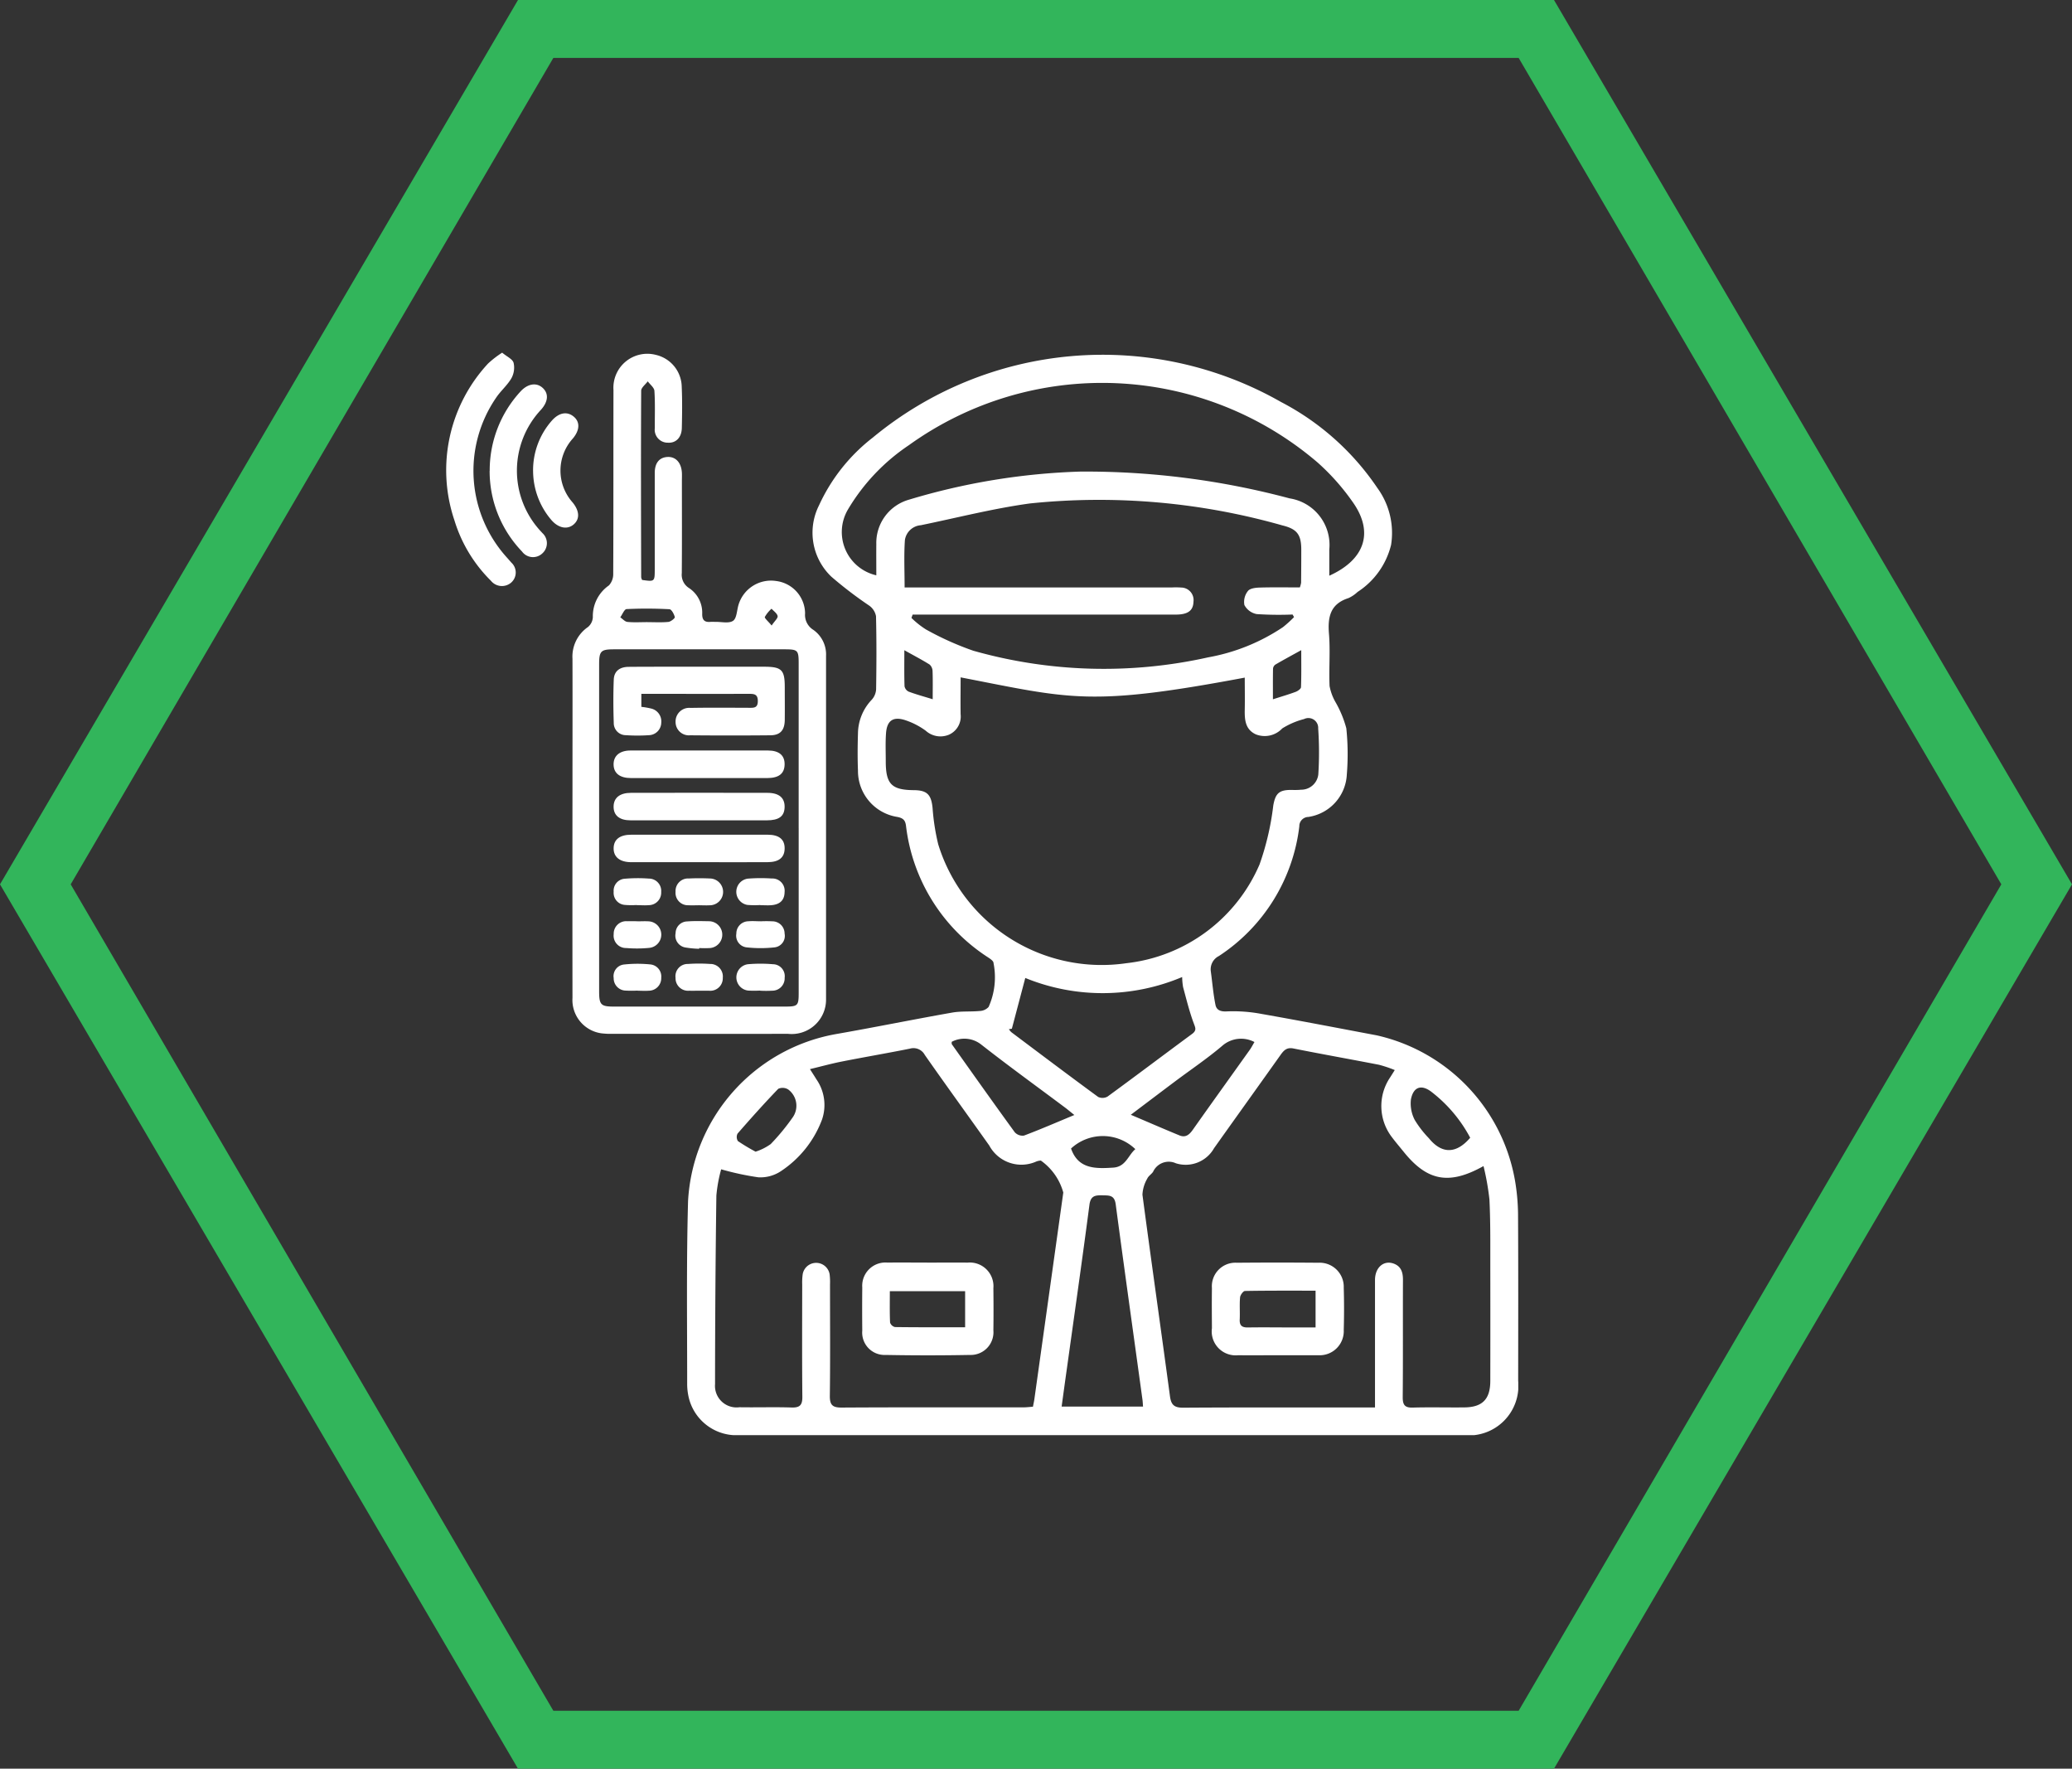<svg xmlns="http://www.w3.org/2000/svg" xmlns:xlink="http://www.w3.org/1999/xlink" width="116" height="99" viewBox="0 0 116 99"><rect x="0" y="0" width="116" height="99" fill="#333333" stroke="none"/><defs><clipPath id="clip-path"><rect id="&#x41F;&#x440;&#x44F;&#x43C;&#x43E;&#x443;&#x433;&#x43E;&#x43B;&#x44C;&#x43D;&#x438;&#x43A;_1135" data-name="&#x41F;&#x440;&#x44F;&#x43C;&#x43E;&#x443;&#x433;&#x43E;&#x43B;&#x44C;&#x43D;&#x438;&#x43A; 1135" width="60" height="60.59" fill="#fff"></rect></clipPath></defs><g id="&#x421;&#x433;&#x440;&#x443;&#x43F;&#x43F;&#x438;&#x440;&#x43E;&#x432;&#x430;&#x442;&#x44C;_6905" data-name="&#x421;&#x433;&#x440;&#x443;&#x43F;&#x43F;&#x438;&#x440;&#x43E;&#x432;&#x430;&#x442;&#x44C; 6905" transform="translate(-283 -2002)"><path id="&#x412;&#x44B;&#x447;&#x438;&#x442;&#x430;&#x43D;&#x438;&#x435;_8" data-name="&#x412;&#x44B;&#x447;&#x438;&#x442;&#x430;&#x43D;&#x438;&#x435; 8" d="M87,99H29L0,49.5,29,0H87l29,49.5L87,99ZM30.979,3.242,3.958,49.5,30.979,95.758H85.021L112.043,49.5,85.021,3.242H30.979Z" transform="translate(283 2002)" fill="#32b55b"></path><g id="&#x421;&#x433;&#x440;&#x443;&#x43F;&#x43F;&#x438;&#x440;&#x43E;&#x432;&#x430;&#x442;&#x44C;_6735" data-name="&#x421;&#x433;&#x440;&#x443;&#x43F;&#x43F;&#x438;&#x440;&#x43E;&#x432;&#x430;&#x442;&#x44C; 6735" transform="translate(308 2021.74)"><g id="&#x421;&#x433;&#x440;&#x443;&#x43F;&#x43F;&#x438;&#x440;&#x43E;&#x432;&#x430;&#x442;&#x44C;_6734" data-name="&#x421;&#x433;&#x440;&#x443;&#x43F;&#x43F;&#x438;&#x440;&#x43E;&#x432;&#x430;&#x442;&#x44C; 6734" clip-path="url(#clip-path)"><path id="&#x41A;&#x43E;&#x43D;&#x442;&#x443;&#x440;_4238" data-name="&#x41A;&#x43E;&#x43D;&#x442;&#x443;&#x440; 4238" d="M143.066,61.566q-10.137,0-20.273,0a2.749,2.749,0,0,1-2.821-1.954,3.292,3.292,0,0,1-.128-.94c0-3.406-.045-6.815.05-10.219a10.059,10.059,0,0,1,8.221-9.325c2.193-.382,4.374-.827,6.566-1.214.507-.089,1.038-.04,1.554-.09a.707.707,0,0,0,.486-.227,4.08,4.08,0,0,0,.273-2.462c0-.107-.178-.228-.3-.308a10.185,10.185,0,0,1-4.6-7.378c-.042-.312-.172-.423-.482-.486a2.606,2.606,0,0,1-2.206-2.6c-.028-.692-.021-1.385,0-2.078a2.776,2.776,0,0,1,.768-1.879.957.957,0,0,0,.248-.581c.021-1.366.027-2.733-.006-4.1a.94.94,0,0,0-.374-.586,22.523,22.523,0,0,1-2.127-1.625,3.4,3.4,0,0,1-.69-3.991,10.123,10.123,0,0,1,3.007-3.791,20.184,20.184,0,0,1,22.862-1.993,14.67,14.67,0,0,1,5.389,4.808,4.269,4.269,0,0,1,.769,3.19,4.382,4.382,0,0,1-1.875,2.632,1.919,1.919,0,0,1-.509.345c-1.015.323-1.171,1.051-1.093,2,.079.967-.009,1.947.033,2.918a2.833,2.833,0,0,0,.326.893A6.082,6.082,0,0,1,156.746,22a14.052,14.052,0,0,1,.029,2.578,2.528,2.528,0,0,1-2.16,2.386.514.514,0,0,0-.5.525,10.106,10.106,0,0,1-4.5,7.258.833.833,0,0,0-.454.869c.085.623.135,1.253.26,1.868.057.282.27.384.634.364a8.528,8.528,0,0,1,1.942.141c2.155.379,4.3.794,6.455,1.2a10.113,10.113,0,0,1,7.736,8.119,11.716,11.716,0,0,1,.172,1.9c.017,3.107.01,6.215.007,9.322a2.776,2.776,0,0,1-3.03,3.04q-10.137,0-20.273,0m-7.911-42.412c0,.719-.011,1.391,0,2.062a1.112,1.112,0,0,1-.655,1.14,1.229,1.229,0,0,1-1.3-.225,4.143,4.143,0,0,0-1.181-.6c-.655-.2-.989.047-1.04.74-.038.521-.015,1.047-.015,1.571,0,1.278.324,1.609,1.578,1.618.742.006.97.256,1.043,1A12.354,12.354,0,0,0,133.9,28.5a9.576,9.576,0,0,0,10.533,6.65,9.222,9.222,0,0,0,7.455-5.527,15.246,15.246,0,0,0,.77-3.31c.115-.621.292-.85.93-.861.206,0,.413.011.617-.013a.965.965,0,0,0,.973-.854,19.367,19.367,0,0,0-.007-2.572.549.549,0,0,0-.792-.528,4.331,4.331,0,0,0-1.219.523,1.347,1.347,0,0,1-1.484.331c-.593-.276-.627-.825-.616-1.389.012-.59,0-1.18,0-1.785-8.71,1.636-9.73,1.181-15.911-.015M121.748,46.683a8.18,8.18,0,0,0-.269,1.47q-.072,5.276-.074,10.552a1.207,1.207,0,0,0,1.362,1.3c.973.016,1.947-.017,2.919.014.466.015.611-.135.606-.6-.021-2.1-.01-4.192-.008-6.289a3.4,3.4,0,0,1,.026-.56.764.764,0,0,1,1.51,0,3.663,3.663,0,0,1,.021.56c0,2.077.017,4.155-.01,6.232-.007.521.154.665.668.661,3.387-.021,6.775-.01,10.163-.012.179,0,.358-.023.54-.036.033-.176.063-.3.081-.431q.81-5.779,1.618-11.558a3.249,3.249,0,0,0-1.256-1.788.742.742,0,0,0-.27.059,2.042,2.042,0,0,1-2.617-.9c-1.2-1.692-2.422-3.374-3.613-5.076a.718.718,0,0,0-.837-.347c-1.265.253-2.538.47-3.8.719-.578.114-1.147.271-1.79.426.162.256.262.409.357.565a2.519,2.519,0,0,1,.319,2.257,5.963,5.963,0,0,1-2.346,2.918,2.068,2.068,0,0,1-1.223.315,15.686,15.686,0,0,1-2.073-.446m36.6,13.327v-.9c0-2.078,0-4.156,0-6.234,0-.683.467-1.1,1.006-.93.447.143.561.486.559.924-.009,2.19.007,4.381-.013,6.571,0,.441.126.592.572.578.954-.028,1.909,0,2.864-.01,1.02-.006,1.465-.453,1.467-1.481q.006-3.257,0-6.515c0-1.216.011-2.435-.049-3.648a14.624,14.624,0,0,0-.331-1.865c-1.934,1.082-3.155.836-4.472-.8-.223-.277-.456-.547-.668-.832a2.858,2.858,0,0,1-.1-3.313c.079-.121.155-.244.271-.429a7.157,7.157,0,0,0-.879-.295c-1.6-.311-3.2-.594-4.795-.913-.378-.076-.543.113-.726.37-1.236,1.739-2.48,3.472-3.716,5.211a1.826,1.826,0,0,1-2.136.846.962.962,0,0,0-1.278.476c-.094.138-.264.235-.326.382a1.964,1.964,0,0,0-.27.9c.5,3.765,1.036,7.524,1.542,11.288.066.49.251.637.746.634,3.351-.022,6.7-.012,10.053-.012h.67M132.467,15.636l-.067.187a4.816,4.816,0,0,0,.813.646,16.666,16.666,0,0,0,2.65,1.191,26.833,26.833,0,0,0,13.154.369,10.973,10.973,0,0,0,4.183-1.69,6.644,6.644,0,0,0,.619-.561l-.081-.145a19.066,19.066,0,0,1-2.007-.024.989.989,0,0,1-.691-.506.975.975,0,0,1,.2-.789c.114-.147.43-.184.658-.19.757-.022,1.515-.008,2.247-.008a1.542,1.542,0,0,0,.07-.261c.006-.617.01-1.235.009-1.852,0-.834-.231-1.154-1.04-1.353a37.533,37.533,0,0,0-14.161-1.233c-2.05.282-4.068.8-6.1,1.218a.978.978,0,0,0-.889.825c-.06.866-.017,1.739-.017,2.657h14.988a4.421,4.421,0,0,1,.5.006.7.7,0,0,1,.684.794c-.014.5-.316.72-.992.72q-7.045,0-14.089,0Zm-2.034-2.2c0-.614-.006-1.175,0-1.736a2.513,2.513,0,0,1,1.818-2.492,37.069,37.069,0,0,1,9.608-1.576,44.278,44.278,0,0,1,11.711,1.5A2.639,2.639,0,0,1,155.793,12c0,.473,0,.945,0,1.461,1.993-.9,2.495-2.422,1.34-4.082a12.682,12.682,0,0,0-2-2.26,18.547,18.547,0,0,0-22.879-.963,11.231,11.231,0,0,0-3.41,3.6,2.485,2.485,0,0,0,1.587,3.682m7.591,25.379-.166.027a.9.9,0,0,0,.137.168c1.616,1.213,3.229,2.429,4.859,3.623a.57.57,0,0,0,.527-.02c1.586-1.158,3.154-2.343,4.735-3.508.265-.2.185-.341.088-.6-.243-.656-.41-1.341-.594-2.018a3.6,3.6,0,0,1-.052-.565,11.451,11.451,0,0,1-8.783.052l-.752,2.844m2.787,21.148h4.557c-.013-.159-.016-.268-.03-.375-.5-3.65-1.015-7.3-1.5-10.95-.07-.529-.38-.491-.748-.5-.388-.007-.655.015-.722.528-.4,3.059-.838,6.114-1.263,9.17-.1.7-.193,1.395-.294,2.125m-6.155-20.413c0,.069-.006.114.012.139,1.167,1.643,2.331,3.289,3.518,4.919a.589.589,0,0,0,.517.188c.917-.345,1.818-.736,2.82-1.152-.25-.2-.4-.329-.563-.448-1.555-1.163-3.127-2.3-4.657-3.5a1.517,1.517,0,0,0-1.646-.148m10.028,4.084c1.006.427,1.861.8,2.721,1.153.342.143.554-.038.747-.311,1.059-1.5,2.129-2.985,3.192-4.478.093-.131.166-.276.261-.436a1.6,1.6,0,0,0-1.81.217c-.84.713-1.76,1.331-2.643,1.993-.789.591-1.574,1.187-2.469,1.861M123.673,45.7a3.082,3.082,0,0,0,.847-.425,12.3,12.3,0,0,0,1.241-1.508,1.132,1.132,0,0,0-.265-1.552.588.588,0,0,0-.553-.034c-.783.814-1.537,1.656-2.279,2.508a.428.428,0,0,0,.02.417,10.879,10.879,0,0,0,.989.594m40.007-.782a7.935,7.935,0,0,0-2.136-2.542c-.573-.457-1.041-.33-1.181.4a1.989,1.989,0,0,0,.215,1.151,5.771,5.771,0,0,0,.787,1.017c.72.89,1.53.893,2.314-.021m-22.344.6c.4,1.157,1.371,1.134,2.366,1.069.7-.046.831-.693,1.233-1.034a2.623,2.623,0,0,0-3.6-.035m11.3-25.144c.5-.161.894-.274,1.275-.417.119-.044.293-.166.3-.258.026-.658.014-1.318.014-2.077-.555.307-1.006.55-1.449.809a.314.314,0,0,0-.131.226c-.011.55-.006,1.1-.006,1.716m-19.047,0c0-.579.011-1.079-.008-1.579a.508.508,0,0,0-.168-.368c-.434-.271-.889-.507-1.412-.8,0,.727-.011,1.374.011,2.019a.422.422,0,0,0,.233.3c.413.154.84.27,1.343.425" transform="translate(-106.373 -0.976)" fill="#fff"></path><path id="&#x41A;&#x43E;&#x43D;&#x442;&#x443;&#x440;_4239" data-name="&#x41A;&#x43E;&#x43D;&#x442;&#x443;&#x440; 4239" d="M66.612,13.258c.708.1.712.1.713-.6,0-1.8,0-3.594,0-5.39,0-.566.265-.872.72-.893s.768.32.8.886c.007.149,0,.3,0,.449,0,1.722.008,3.444-.006,5.166a.875.875,0,0,0,.406.837,1.652,1.652,0,0,1,.737,1.44c-.007.346.128.482.461.453.093-.008.187,0,.281,0,.336-.007.749.1.985-.059.205-.137.212-.573.3-.877a1.9,1.9,0,0,1,2.126-1.35,1.846,1.846,0,0,1,1.606,1.812.982.982,0,0,0,.464.922,1.681,1.681,0,0,1,.71,1.456q0,9.63,0,19.259a1.924,1.924,0,0,1-2.136,1.895c-3.313.008-6.626,0-9.938,0a2.82,2.82,0,0,1-.336-.013,1.882,1.882,0,0,1-1.786-2q-.007-5.9,0-11.791c0-2.4.007-4.791,0-7.187a2.007,2.007,0,0,1,.87-1.781.768.768,0,0,0,.27-.55,2.093,2.093,0,0,1,.9-1.777A.935.935,0,0,0,65,12.905c.016-3.425.006-6.85.014-10.275A1.9,1.9,0,0,1,67.393.662,1.866,1.866,0,0,1,68.835,2.45c.034.766.023,1.535.006,2.3-.012.536-.327.856-.785.826a.726.726,0,0,1-.727-.823c-.006-.693.023-1.387-.023-2.076-.012-.186-.243-.357-.373-.535-.128.176-.367.351-.368.527-.018,3.481-.009,6.962,0,10.443a.619.619,0,0,0,.051.146m8.766,13.877q0-4.6,0-9.2c0-.746-.045-.793-.795-.793q-4.77,0-9.541,0c-.738,0-.835.094-.835.845q0,9.148,0,18.3c0,.755.1.852.831.852q4.77,0,9.541,0c.762,0,.8-.039.8-.792q0-4.6,0-9.2m-8.47-11.526c.391,0,.785.024,1.173-.013.136-.013.377-.207.362-.268-.04-.168-.184-.436-.3-.442a23.785,23.785,0,0,0-2.4-.008c-.125.006-.236.3-.353.461.133.09.259.243.4.257.369.037.744.012,1.117.012m6.957.19c.173-.257.357-.412.335-.528-.029-.154-.219-.277-.34-.413a1.8,1.8,0,0,0-.375.459c-.028.071.176.233.38.482" transform="translate(-55.669 -0.537)" fill="#fff"></path><path id="&#x41A;&#x43E;&#x43D;&#x442;&#x443;&#x440;_4240" data-name="&#x41A;&#x43E;&#x43D;&#x442;&#x443;&#x440; 4240" d="M3.114,0c.264.221.58.357.64.566a1.231,1.231,0,0,1-.123.868c-.231.4-.607.71-.864,1.1A7.231,7.231,0,0,0,3.409,11.5l.222.253a.751.751,0,0,1,0,1.106.791.791,0,0,1-1.147-.093A8.052,8.052,0,0,1,.444,9.391,8.772,8.772,0,0,1,2.325.609,5.56,5.56,0,0,1,3.114,0" transform="translate(-0.001)" fill="#fff"></path><path id="&#x41A;&#x43E;&#x43D;&#x442;&#x443;&#x440;_4241" data-name="&#x41A;&#x43E;&#x43D;&#x442;&#x443;&#x440; 4241" d="M21.509,20.665a6.51,6.51,0,0,1,1.725-4.443c.4-.436.884-.515,1.227-.212.359.316.331.768-.075,1.228a4.984,4.984,0,0,0-.044,6.782c.037.042.077.081.113.124a.766.766,0,0,1,0,1.142.759.759,0,0,1-1.139-.108,6.488,6.488,0,0,1-1.811-4.513" transform="translate(-19.093 -14.05)" fill="#fff"></path><path id="&#x41A;&#x43E;&#x43D;&#x442;&#x443;&#x440;_4242" data-name="&#x41A;&#x43E;&#x43D;&#x442;&#x443;&#x440; 4242" d="M43.127,33.462a4.2,4.2,0,0,1,1.05-2.821c.4-.452.853-.532,1.222-.228s.341.767-.047,1.229a2.675,2.675,0,0,0-.011,3.578c.389.478.41.93.056,1.233s-.861.207-1.259-.266a4.244,4.244,0,0,1-1.01-2.725" transform="translate(-38.283 -26.836)" fill="#fff"></path><path id="&#x41A;&#x43E;&#x43D;&#x442;&#x443;&#x440;_4243" data-name="&#x41A;&#x43E;&#x43D;&#x442;&#x443;&#x440; 4243" d="M210.786,453.392c.749,0,1.5-.008,2.246,0a1.324,1.324,0,0,1,1.438,1.43c.009.786.012,1.572,0,2.358a1.271,1.271,0,0,1-1.309,1.38q-2.357.045-4.716,0a1.252,1.252,0,0,1-1.315-1.364q-.013-1.207,0-2.414a1.3,1.3,0,0,1,1.412-1.391c.748-.01,1.5,0,2.246,0m2.1,3.621v-2.02h-4.215c0,.607-.013,1.182.013,1.755a.384.384,0,0,0,.276.253c1.288.017,2.576.011,3.926.011" transform="translate(-183.856 -402.459)" fill="#fff"></path><path id="&#x41A;&#x43E;&#x43D;&#x442;&#x443;&#x440;_4244" data-name="&#x41A;&#x43E;&#x43D;&#x442;&#x443;&#x440; 4244" d="M385.076,458.551c-.73,0-1.46.011-2.19,0a1.341,1.341,0,0,1-1.474-1.514c-.005-.749-.01-1.5,0-2.246a1.317,1.317,0,0,1,1.4-1.416q2.274-.022,4.549,0a1.349,1.349,0,0,1,1.431,1.4q.034,1.178,0,2.358a1.35,1.35,0,0,1-1.414,1.419c-.037,0-.075,0-.112,0h-2.19m2.139-3.614c-1.348,0-2.649-.008-3.949.016-.1,0-.266.227-.278.359-.037.407,0,.82-.019,1.229-.018.343.12.46.455.455.9-.014,1.79,0,2.686,0h1.105Z" transform="translate(-338.563 -402.434)" fill="#fff"></path><path id="&#x41A;&#x43E;&#x43D;&#x442;&#x443;&#x440;_4245" data-name="&#x41A;&#x43E;&#x43D;&#x442;&#x443;&#x440; 4245" d="M84.707,157.964v.729a4.218,4.218,0,0,1,.536.092.737.737,0,0,1,.578.794.712.712,0,0,1-.689.7,9.636,9.636,0,0,1-1.29,0,.676.676,0,0,1-.68-.691c-.027-.8-.031-1.61,0-2.413.017-.5.358-.717.832-.721.861-.008,1.722-.006,2.583-.007q2.5,0,5,0c.984,0,1.158.174,1.159,1.132,0,.618.007,1.235,0,1.853-.009.572-.253.848-.806.853q-2.246.021-4.492,0a.745.745,0,0,1-.815-.741.763.763,0,0,1,.832-.792c1.085-.02,2.171-.009,3.256-.006.272,0,.519.032.516-.381,0-.392-.218-.4-.507-.4-1.981.005-3.962,0-6.005,0" transform="translate(-73.801 -138.868)" fill="#fff"></path><path id="&#x41A;&#x43E;&#x43D;&#x442;&#x443;&#x440;_4246" data-name="&#x41A;&#x43E;&#x43D;&#x442;&#x443;&#x440; 4246" d="M88,241.7c-1.253,0-2.507,0-3.76,0-.657,0-1.008-.3-.992-.8.015-.48.354-.738.987-.738q3.816,0,7.632,0c.64,0,.957.259.955.761s-.3.772-.95.776c-1.291.008-2.582,0-3.872,0" transform="translate(-73.894 -213.18)" fill="#fff"></path><path id="&#x41A;&#x43E;&#x43D;&#x442;&#x443;&#x440;_4247" data-name="&#x41A;&#x43E;&#x43D;&#x442;&#x443;&#x440; 4247" d="M88.016,220.835c-1.272,0-2.544,0-3.816,0-.622,0-.955-.277-.95-.771s.351-.767.973-.768q3.816-.008,7.632,0c.667,0,.989.287.969.818-.019.5-.322.72-.992.721q-1.908,0-3.816,0" transform="translate(-73.898 -194.658)" fill="#fff"></path><path id="&#x41A;&#x43E;&#x43D;&#x442;&#x443;&#x440;_4248" data-name="&#x41A;&#x43E;&#x43D;&#x442;&#x443;&#x440; 4248" d="M88.035,199.751c-1.272,0-2.545,0-3.817,0-.629,0-.968-.273-.974-.758s.339-.784.949-.785q3.845-.006,7.689,0c.631,0,.948.276.937.786s-.325.755-.968.757c-1.272,0-2.544,0-3.817,0" transform="translate(-73.893 -175.94)" fill="#fff"></path><path id="&#x41A;&#x43E;&#x43D;&#x442;&#x443;&#x440;_4249" data-name="&#x41A;&#x43E;&#x43D;&#x442;&#x443;&#x440; 4249" d="M145.77,305.933a6.167,6.167,0,0,1-.672,0,.743.743,0,0,1-.011-1.475,8.2,8.2,0,0,1,1.4,0,.669.669,0,0,1,.656.758.693.693,0,0,1-.7.724,6.067,6.067,0,0,1-.672,0Z" transform="translate(-128.214 -270.227)" fill="#fff"></path><path id="&#x41A;&#x43E;&#x43D;&#x442;&#x443;&#x440;_4250" data-name="&#x41A;&#x43E;&#x43D;&#x442;&#x443;&#x440; 4250" d="M145.758,283.3a6.146,6.146,0,0,1,.672,0,.683.683,0,0,1,.68.683.646.646,0,0,1-.563.775,7.15,7.15,0,0,1-1.56,0,.658.658,0,0,1-.578-.771.683.683,0,0,1,.677-.69c.222-.021.448,0,.672,0v0" transform="translate(-128.185 -251.47)" fill="#fff"></path><path id="&#x41A;&#x43E;&#x43D;&#x442;&#x443;&#x440;_4251" data-name="&#x41A;&#x43E;&#x43D;&#x442;&#x443;&#x440; 4251" d="M84.624,283.323c.206,0,.412-.013.616,0a.745.745,0,0,1,.048,1.486,7.038,7.038,0,0,1-1.287.009.692.692,0,0,1-.705-.779.7.7,0,0,1,.767-.721c.187-.006.374,0,.561,0v0" transform="translate(-73.938 -251.493)" fill="#fff"></path><path id="&#x41A;&#x43E;&#x43D;&#x442;&#x443;&#x440;_4252" data-name="&#x41A;&#x43E;&#x43D;&#x442;&#x443;&#x440; 4252" d="M115.439,284.813a5.571,5.571,0,0,1-.778-.074.672.672,0,0,1-.541-.8.662.662,0,0,1,.645-.657c.409-.032.822-.017,1.233-.011a.752.752,0,0,1,.059,1.5,5.257,5.257,0,0,1-.616,0l0,.032" transform="translate(-101.297 -251.446)" fill="#fff"></path><path id="&#x41A;&#x43E;&#x43D;&#x442;&#x443;&#x440;_4253" data-name="&#x41A;&#x43E;&#x43D;&#x442;&#x443;&#x440; 4253" d="M84.631,305.968a6.379,6.379,0,0,1-.672,0,.687.687,0,0,1-.667-.7.654.654,0,0,1,.588-.761,7.1,7.1,0,0,1,1.452-.005.678.678,0,0,1,.622.745.7.7,0,0,1-.707.728c-.2.016-.411,0-.617,0v0" transform="translate(-73.935 -270.261)" fill="#fff"></path><path id="&#x41A;&#x43E;&#x43D;&#x442;&#x443;&#x440;_4254" data-name="&#x41A;&#x43E;&#x43D;&#x442;&#x443;&#x440; 4254" d="M115.452,305.917c-.187,0-.374.006-.561,0a.7.7,0,0,1-.764-.721.686.686,0,0,1,.7-.777,8.918,8.918,0,0,1,1.232,0,.7.7,0,0,1,.713.773.7.7,0,0,1-.762.726c-.187,0-.374,0-.561,0" transform="translate(-101.307 -270.203)" fill="#fff"></path><path id="&#x41A;&#x43E;&#x43D;&#x442;&#x443;&#x440;_4255" data-name="&#x41A;&#x43E;&#x43D;&#x442;&#x443;&#x440; 4255" d="M145.773,263.347a4.892,4.892,0,0,1-.727-.007.744.744,0,0,1,.026-1.47,9.212,9.212,0,0,1,1.343-.008.686.686,0,0,1,.718.759c-.007.486-.295.7-.745.735-.2.016-.411,0-.616,0v-.013" transform="translate(-128.208 -232.429)" fill="#fff"></path><path id="&#x41A;&#x43E;&#x43D;&#x442;&#x443;&#x440;_4256" data-name="&#x41A;&#x43E;&#x43D;&#x442;&#x443;&#x440; 4256" d="M84.581,263.362a4.552,4.552,0,0,1-.671-.006.677.677,0,0,1-.622-.739.669.669,0,0,1,.634-.727,8.439,8.439,0,0,1,1.344-.007.69.69,0,0,1,.682.749.7.7,0,0,1-.694.738c-.223.02-.448,0-.673,0Z" transform="translate(-73.932 -232.445)" fill="#fff"></path><path id="&#x41A;&#x43E;&#x43D;&#x442;&#x443;&#x440;_4257" data-name="&#x41A;&#x43E;&#x43D;&#x442;&#x443;&#x440; 4257" d="M115.467,263.377c-.205,0-.412.012-.616,0a.693.693,0,0,1-.724-.757.7.7,0,0,1,.746-.741c.391-.019.785-.018,1.176,0a.749.749,0,0,1-.021,1.5c-.186.011-.373,0-.56,0" transform="translate(-101.306 -232.447)" fill="#fff"></path></g></g></g></svg>